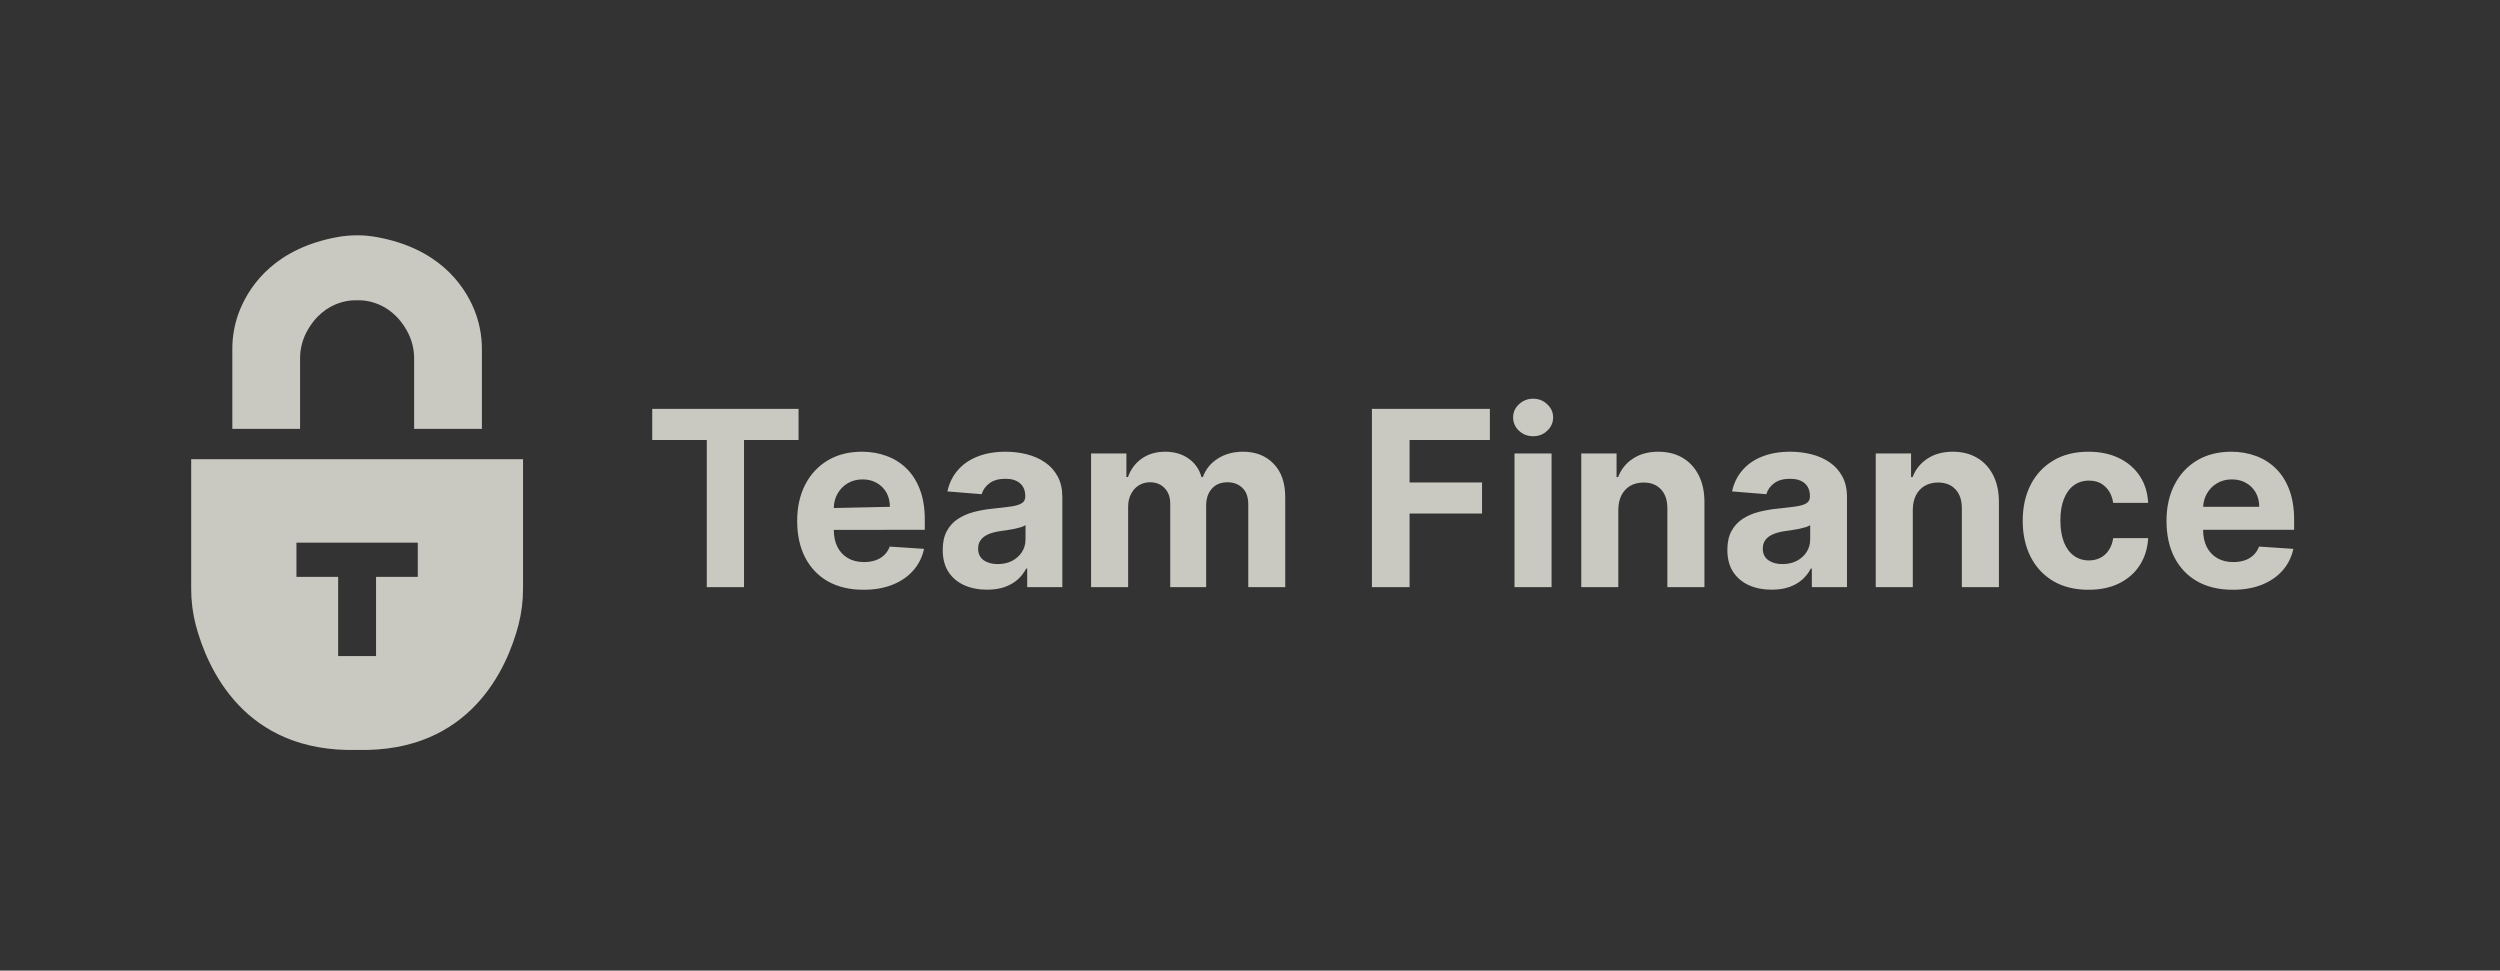 <svg width="170" height="66" viewBox="0 0 170 66" fill="none" xmlns="http://www.w3.org/2000/svg">
<rect x="0" y="0" width="170" height="66" fill="#333333" stroke="none"/>
<path opacity="0.8" fill-rule="evenodd" clip-rule="evenodd" d="M32.23 21.011C31.49 19.251 29.742 16.877 25.634 16.124C24.739 15.959 23.822 15.959 22.927 16.124C18.825 16.877 17.077 19.251 16.337 21.011C15.974 21.887 15.791 22.827 15.798 23.775V29.161H20.405V24.407C20.399 23.794 20.54 23.188 20.815 22.64C22.066 20.214 24.283 20.423 24.283 20.423C24.283 20.423 26.501 20.214 27.751 22.64C28.027 23.188 28.167 23.794 28.161 24.407V29.161H32.769V23.775C32.775 22.827 32.592 21.887 32.23 21.011ZM104.252 29.664C103.878 29.664 103.556 29.539 103.288 29.291C103.024 29.038 102.892 28.736 102.892 28.385C102.892 28.038 103.024 27.74 103.288 27.492C103.556 27.239 103.878 27.113 104.252 27.113C104.627 27.113 104.946 27.239 105.211 27.492C105.479 27.74 105.613 28.038 105.613 28.385C105.613 28.736 105.479 29.038 105.211 29.291C104.946 29.539 104.627 29.664 104.252 29.664ZM44.352 27.805V29.918H48.061V39.926H50.593V29.918H54.302V27.805H44.352ZM58.716 40.104C57.781 40.104 56.977 39.914 56.302 39.535C55.632 39.153 55.115 38.612 54.752 37.914C54.39 37.211 54.208 36.381 54.208 35.422C54.208 34.487 54.39 33.666 54.752 32.96C55.115 32.254 55.626 31.703 56.285 31.308C56.947 30.914 57.724 30.717 58.615 30.717C59.215 30.717 59.773 30.813 60.289 31.007C60.81 31.196 61.263 31.482 61.65 31.865C62.04 32.248 62.344 32.729 62.561 33.309C62.778 33.885 62.886 34.56 62.886 35.333V36.026L56.699 36.032C56.699 36.481 56.782 36.87 56.947 37.198C57.117 37.525 57.355 37.778 57.663 37.955C57.971 38.133 58.335 38.221 58.757 38.221C59.037 38.221 59.294 38.182 59.526 38.103C59.759 38.024 59.958 37.906 60.124 37.748C60.289 37.59 60.416 37.397 60.502 37.168L62.833 37.322C62.715 37.882 62.472 38.371 62.105 38.79C61.742 39.204 61.273 39.528 60.697 39.76C60.126 39.989 59.465 40.104 58.716 40.104ZM56.699 34.546L60.514 34.463C60.514 34.1 60.435 33.779 60.278 33.498C60.12 33.218 59.901 32.999 59.621 32.841C59.345 32.68 59.023 32.599 58.657 32.599C58.274 32.599 57.935 32.688 57.639 32.865C57.347 33.039 57.119 33.273 56.953 33.569C56.787 33.861 56.703 34.187 56.699 34.546ZM67.121 40.098C66.542 40.098 66.025 39.997 65.572 39.796C65.118 39.591 64.759 39.289 64.495 38.89C64.235 38.488 64.105 37.987 64.105 37.387C64.105 36.882 64.197 36.458 64.383 36.114C64.568 35.771 64.82 35.495 65.14 35.286C65.459 35.077 65.822 34.919 66.228 34.812C66.639 34.706 67.068 34.631 67.518 34.587C68.046 34.532 68.472 34.481 68.796 34.434C69.119 34.382 69.354 34.307 69.499 34.209C69.645 34.11 69.718 33.964 69.718 33.771V33.735C69.718 33.36 69.6 33.07 69.364 32.865C69.131 32.66 68.799 32.557 68.37 32.557C67.916 32.557 67.555 32.658 67.287 32.859C67.019 33.056 66.841 33.305 66.755 33.605L64.424 33.416C64.543 32.863 64.775 32.386 65.122 31.983C65.469 31.577 65.917 31.265 66.465 31.048C67.017 30.827 67.656 30.717 68.382 30.717C68.886 30.717 69.369 30.776 69.831 30.894C70.296 31.012 70.708 31.196 71.067 31.445C71.43 31.693 71.716 32.013 71.925 32.404C72.134 32.79 72.238 33.254 72.238 33.794V39.926H69.849V38.665H69.778C69.632 38.95 69.437 39.2 69.192 39.417C68.947 39.63 68.654 39.798 68.311 39.92C67.968 40.038 67.571 40.098 67.121 40.098ZM67.843 38.358C68.214 38.358 68.541 38.285 68.825 38.139C69.109 37.989 69.332 37.788 69.494 37.535C69.655 37.282 69.736 36.996 69.736 36.677V35.712C69.657 35.763 69.549 35.811 69.411 35.854C69.277 35.894 69.125 35.931 68.955 35.967C68.786 35.998 68.616 36.028 68.447 36.055C68.277 36.079 68.123 36.101 67.985 36.12C67.689 36.164 67.431 36.233 67.21 36.328C66.989 36.422 66.818 36.55 66.696 36.712C66.573 36.87 66.512 37.067 66.512 37.304C66.512 37.647 66.636 37.91 66.885 38.091C67.137 38.269 67.457 38.358 67.843 38.358ZM76.908 33.593C76.778 33.842 76.713 34.134 76.713 34.469V39.926H74.193V30.835H76.595V32.439H76.701C76.891 31.906 77.206 31.486 77.648 31.178C78.09 30.87 78.618 30.717 79.233 30.717C79.856 30.717 80.387 30.872 80.824 31.184C81.262 31.492 81.554 31.91 81.7 32.439H81.795C81.98 31.918 82.315 31.502 82.8 31.19C83.289 30.875 83.867 30.717 84.533 30.717C85.381 30.717 86.07 30.987 86.598 31.527C87.13 32.064 87.396 32.826 87.396 33.812V39.926H84.882V34.309C84.882 33.804 84.749 33.425 84.48 33.173C84.212 32.92 83.877 32.794 83.475 32.794C83.017 32.794 82.66 32.94 82.404 33.232C82.148 33.52 82.019 33.901 82.019 34.374V39.926H79.576V34.256C79.576 33.81 79.448 33.455 79.192 33.191C78.939 32.926 78.606 32.794 78.192 32.794C77.912 32.794 77.66 32.865 77.435 33.007C77.214 33.145 77.039 33.341 76.908 33.593ZM93.29 27.805V39.926H95.851V34.919H100.779V32.806H95.851V29.918H101.311V27.805H93.29ZM102.987 30.836V39.927H105.507V30.836H102.987ZM110.264 33.67C110.122 33.946 110.049 34.28 110.045 34.67V39.926H107.525V30.835H109.926V32.439H110.033C110.234 31.91 110.571 31.492 111.044 31.184C111.518 30.872 112.091 30.717 112.766 30.717C113.397 30.717 113.947 30.855 114.416 31.131C114.885 31.407 115.25 31.802 115.511 32.315C115.771 32.824 115.901 33.431 115.901 34.138V39.926H113.381V34.587C113.385 34.031 113.243 33.597 112.955 33.285C112.667 32.97 112.271 32.812 111.766 32.812C111.427 32.812 111.127 32.885 110.867 33.031C110.611 33.177 110.41 33.39 110.264 33.67ZM120.478 40.098C119.898 40.098 119.382 39.997 118.928 39.796C118.475 39.591 118.116 39.289 117.852 38.89C117.591 38.488 117.461 37.987 117.461 37.387C117.461 36.882 117.554 36.458 117.739 36.114C117.924 35.771 118.177 35.495 118.497 35.286C118.816 35.077 119.179 34.919 119.585 34.812C119.995 34.706 120.425 34.631 120.874 34.587C121.403 34.532 121.829 34.481 122.152 34.434C122.476 34.382 122.71 34.307 122.856 34.209C123.002 34.11 123.075 33.964 123.075 33.771V33.735C123.075 33.36 122.957 33.07 122.72 32.865C122.487 32.66 122.156 32.557 121.726 32.557C121.273 32.557 120.912 32.658 120.644 32.859C120.376 33.056 120.198 33.305 120.111 33.605L117.781 33.416C117.899 32.863 118.132 32.386 118.479 31.983C118.826 31.577 119.273 31.265 119.822 31.048C120.373 30.827 121.012 30.717 121.738 30.717C122.243 30.717 122.726 30.776 123.187 30.894C123.653 31.012 124.065 31.196 124.424 31.445C124.786 31.693 125.072 32.013 125.281 32.404C125.49 32.79 125.595 33.254 125.595 33.794V39.926H123.205V38.665H123.134C122.988 38.95 122.793 39.2 122.548 39.417C122.304 39.63 122.01 39.798 121.667 39.92C121.324 40.038 120.928 40.098 120.478 40.098ZM121.2 38.358C121.57 38.358 121.898 38.285 122.182 38.139C122.466 37.989 122.688 37.788 122.85 37.535C123.012 37.282 123.093 36.996 123.093 36.677V35.712C123.014 35.763 122.905 35.811 122.767 35.854C122.633 35.894 122.481 35.931 122.312 35.967C122.142 35.998 121.973 36.028 121.803 36.055C121.633 36.079 121.48 36.101 121.342 36.12C121.046 36.164 120.788 36.233 120.567 36.328C120.346 36.422 120.174 36.55 120.052 36.712C119.93 36.87 119.869 37.067 119.869 37.304C119.869 37.647 119.993 37.91 120.242 38.091C120.494 38.269 120.813 38.358 121.2 38.358ZM130.289 33.67C130.147 33.946 130.074 34.28 130.07 34.67V39.926H127.55V30.835H129.952V32.439H130.058C130.259 31.91 130.596 31.492 131.07 31.184C131.543 30.872 132.117 30.717 132.791 30.717C133.422 30.717 133.972 30.855 134.441 31.131C134.911 31.407 135.276 31.802 135.536 32.315C135.796 32.824 135.926 33.431 135.926 34.138V39.926H133.406V34.587C133.41 34.031 133.268 33.597 132.98 33.285C132.692 32.97 132.296 32.812 131.791 32.812C131.452 32.812 131.152 32.885 130.892 33.031C130.636 33.177 130.435 33.39 130.289 33.67ZM142.017 40.104C141.087 40.104 140.286 39.906 139.616 39.512C138.949 39.113 138.437 38.561 138.078 37.855C137.723 37.148 137.545 36.335 137.545 35.416C137.545 34.485 137.725 33.668 138.083 32.966C138.446 32.259 138.961 31.709 139.627 31.314C140.294 30.916 141.087 30.717 142.005 30.717C142.798 30.717 143.492 30.861 144.088 31.149C144.683 31.437 145.154 31.841 145.501 32.362C145.848 32.883 146.04 33.494 146.075 34.197H143.697C143.63 33.743 143.453 33.378 143.165 33.102C142.881 32.822 142.508 32.682 142.047 32.682C141.656 32.682 141.315 32.788 141.023 33.001C140.736 33.21 140.511 33.516 140.349 33.919C140.188 34.321 140.106 34.808 140.106 35.38C140.106 35.961 140.186 36.454 140.343 36.86C140.505 37.267 140.732 37.576 141.023 37.789C141.315 38.002 141.656 38.109 142.047 38.109C142.335 38.109 142.593 38.05 142.822 37.931C143.055 37.813 143.246 37.642 143.395 37.417C143.549 37.188 143.65 36.913 143.697 36.594H146.075C146.036 37.288 145.847 37.9 145.507 38.429C145.172 38.953 144.709 39.364 144.117 39.66C143.526 39.956 142.826 40.104 142.017 40.104ZM151.829 40.104C150.895 40.104 150.09 39.914 149.416 39.535C148.746 39.153 148.229 38.612 147.866 37.914C147.504 37.211 147.322 36.381 147.322 35.422C147.322 34.487 147.504 33.666 147.866 32.96C148.229 32.254 148.74 31.703 149.398 31.308C150.061 30.914 150.838 30.717 151.729 30.717C152.328 30.717 152.886 30.813 153.403 31.007C153.923 31.196 154.377 31.482 154.763 31.865C155.154 32.248 155.458 32.729 155.674 33.309C155.891 33.885 156 34.56 156 35.333V36.026H149.812V36.032C149.812 36.481 149.895 36.87 150.061 37.198C150.23 37.525 150.469 37.778 150.776 37.955C151.084 38.133 151.449 38.221 151.871 38.221C152.151 38.221 152.407 38.182 152.64 38.103C152.873 38.024 153.072 37.906 153.237 37.748C153.403 37.59 153.529 37.397 153.616 37.168L155.947 37.322C155.828 37.882 155.586 38.371 155.219 38.79C154.856 39.204 154.387 39.528 153.811 39.76C153.239 39.989 152.579 40.104 151.829 40.104ZM149.815 34.463H153.628C153.628 34.1 153.549 33.779 153.391 33.498C153.233 33.218 153.015 32.999 152.734 32.841C152.459 32.68 152.137 32.599 151.77 32.599C151.388 32.599 151.049 32.688 150.753 32.865C150.461 33.039 150.232 33.273 150.067 33.569C149.914 33.839 149.83 34.137 149.815 34.463ZM13 31.225V40.025C12.998 40.862 13.103 41.697 13.312 42.507C14.085 45.398 16.561 51.194 24.283 50.995C32.005 51.194 34.493 45.398 35.254 42.507C35.463 41.697 35.568 40.862 35.566 40.025V31.225H13ZM28.409 39.225H25.572V44.611H22.994V39.225H20.158V36.902H28.409V39.225Z" fill="#EFEFE5"/>
</svg>
